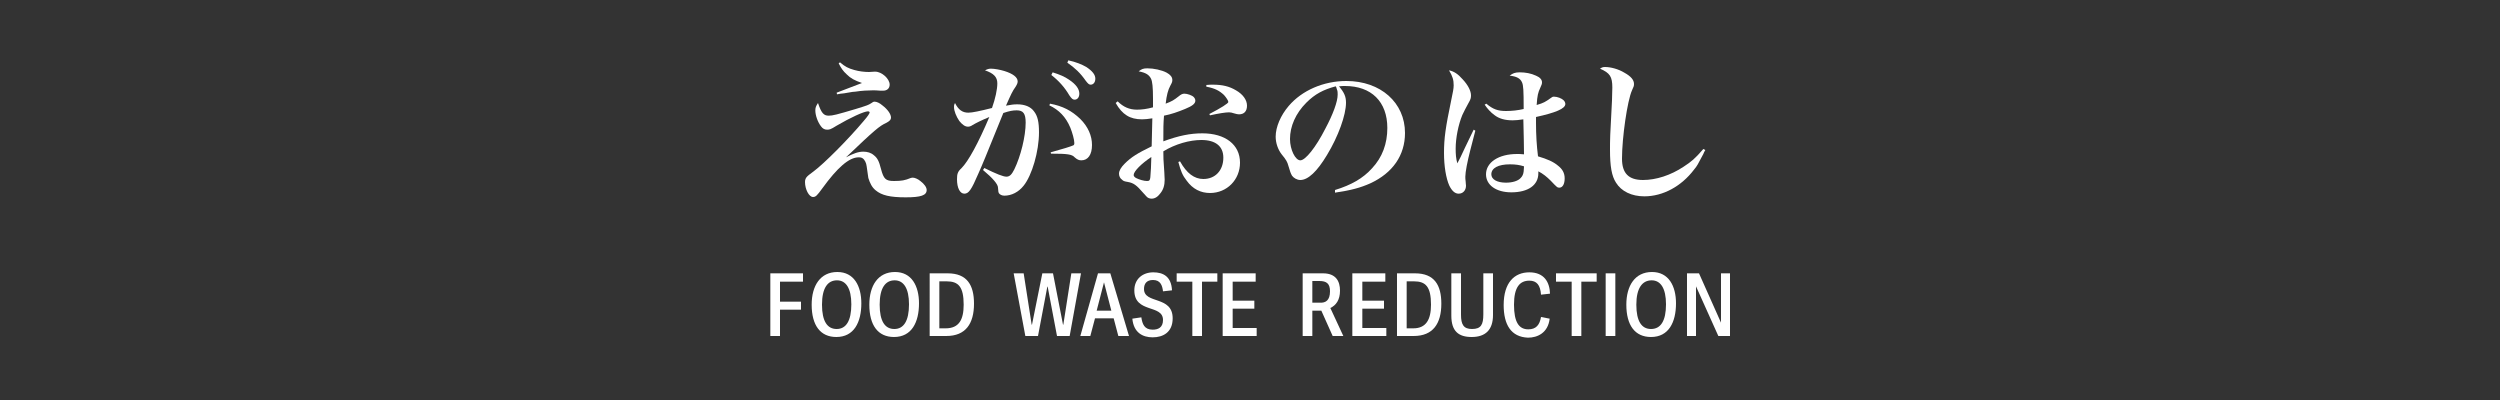 <?xml version="1.0" encoding="utf-8"?>
<!-- Generator: Adobe Illustrator 27.9.0, SVG Export Plug-In . SVG Version: 6.00 Build 0)  -->
<svg version="1.1" id="レイヤー_1" xmlns="http://www.w3.org/2000/svg" xmlns:xlink="http://www.w3.org/1999/xlink" x="0px"
	 y="0px" viewBox="0 0 750 120" style="enable-background:new 0 0 750 120;" xml:space="preserve">
<rect x="0" y="0" width="750" height="120" fill="#333333" stroke="none"/>
<style type="text/css">
	.st0{display:none;}
	.st1{fill:#FFFFFF;}
</style>
<path class="st0" d="M265.9,21.6c1.9,0.1,3.8,0.6,5.5,1.5c1.8,0.9,2.6,1.8,2.6,2.8c0,0.7-0.2,1.4-0.6,2c-0.5,1.1-0.9,2.9-1.1,6.3
	c0.6,0.4,1.2,0.6,1.9,0.5c2.8-0.2,5.5-0.8,8.1-1.8c1.7-0.4,3.2-1.2,4.5-2.2c0.4-0.3,0.9-0.4,1.4-0.4c1,0,2,0.3,2.9,0.9
	c1.2,0.6,1.8,1.3,1.8,2.1c0,1-0.8,1.6-2.8,2.1c-4.3,1.2-8.7,1.9-13.2,2.1c-1.8,0.1-3.5-0.5-4.8-1.8c-0.2,2.8-0.4,6.7-0.4,8
	c0,3.2,0.3,4.5,1.1,5.4s2.3,1.2,5,1.2c2.6,0,5.2-0.3,7.8-0.7c1-0.2,1.9-0.5,2.8-0.9c0.5-0.3,1-0.4,1.6-0.5c1,0.1,1.9,0.4,2.7,1
	c1.2,0.8,1.8,1.6,1.8,2.4c0,1-0.6,1.6-2,2c-1.8,0.5-6.7,1-10.9,1c-2.9,0.1-5.8-0.2-8.6-1.1c-2.9-1.2-4.3-3.3-4.8-7.2
	c-0.3-3.2-0.4-6.3-0.3-9.5V31c0-1.4,0-3.8-0.1-4.7c-0.2-2.4-1.2-3.5-4-4.2C264.3,21.8,265.1,21.6,265.9,21.6z M308.9,55.8
	c5.1-3.2,9.7-7.2,13.7-11.7c4.7-5.3,9.3-12.3,11.4-17.3c-4.3,0.6-8.4,1.8-12.3,3.6c-0.5,0.3-1.1,0.5-1.8,0.5c-1.1,0-2.1-0.8-3.3-2.6
	c-0.9-1.2-1.4-2.6-1.5-4c0-0.4,0.1-0.8,0.3-1.1c1.4,2.3,2.6,3.1,4.8,3.1c3.4-0.3,6.7-0.8,10-1.5c3-0.6,3.3-0.7,4.5-1.5
	c0.4-0.3,0.8-0.4,1.2-0.4c0.7,0,2,0.8,3.4,2.1c1,1,1.5,1.7,1.5,2.3c0,0.5-0.3,0.9-0.7,1.1c-1,0.8-1.3,1.1-2.7,3.4
	c-1.8,2.8-3.7,5.5-5.8,8.1c6,2.6,9.9,4.8,11.9,6.8c1.3,1.2,2,2.9,1.9,4.6c0,2.3-1.1,4.1-2.5,4.1c-0.8,0-1.3-0.5-1.9-1.8
	c-2.3-5-5.9-9.3-10.3-12.6c-3.1,3.9-6.8,7.3-11,10.1c-3.3,2.2-6.8,3.9-10.5,5.2L308.9,55.8L308.9,55.8z M367.6,19.3
	c1.8,0.1,3.5,0.6,5.1,1.3c2,1,3,2,3,3c0,0.4-0.2,0.9-0.4,1.2c-0.5,0.9-0.8,1.9-0.8,3c-0.1,0.9-0.2,3.9-0.3,6.4
	c3.8,0.1,7.5,0.9,11.1,2.3c2.4,1.1,3.4,2.4,3.4,4.5s-0.8,3.3-2,3.3c-0.7,0-1-0.2-2.2-1.5c-2.8-3.2-6.3-5.7-10.3-7.2v7.2
	c0,3.9,0,3.9,0.1,9.3v2.2c0.1,0.9,0,1.9-0.3,2.8c-0.2,0.7-0.9,1.2-1.6,1.2c-1-0.1-2-0.7-2.5-1.6c-0.9-1-1.5-2.3-1.6-3.7
	c0-0.6,0.1-1.3,0.4-1.9c0.8-2.2,1.1-7.6,1.1-19.4c0-6.6-0.1-8.4-0.8-9.6c-0.7-1.2-1.9-2-3.2-2.4C366.4,19.4,367,19.3,367.6,19.3
	L367.6,19.3z M407.2,22.2c2.2,0.2,4.3,0.9,6.1,2.1c0.6,0.4,1,1.1,1.1,1.9v0.1c-0.1,0.6-0.2,1.1-0.4,1.6c-0.3,1.9-0.4,3.8-0.4,5.7
	c0,0.7,0,2.1,0.1,4.1v2.7c0,0.8,0,1.7-0.1,2.5c0,0.9-0.8,1.6-1.7,1.7c-0.8,0-1.8-0.7-2.5-2c-0.6-1-1-2.1-1.1-3.3
	c0-0.4,0.1-0.8,0.3-1.2c0.6-2.4,0.9-4.9,0.8-7.5c0-3.2-0.2-4.8-0.9-5.8s-1.1-1.4-2.9-2.2C406,22.3,406.6,22.2,407.2,22.2z
	 M412.3,58.7c4.8-3.1,7.9-6.3,10-10.3c2.2-4.3,2.7-8.1,2.7-18.6c0-5.2-0.1-6.8-0.8-7.7c-0.9-1.1-2.2-1.9-3.6-2.2
	c0.6-0.5,1.4-0.7,2.1-0.7c1.9,0.1,3.7,0.6,5.5,1.3c2,0.9,2.8,1.7,2.8,2.8c0,0.4-0.1,0.8-0.3,1.2c-0.5,1.1-0.6,3.1-0.8,9.1
	c-0.1,6.6-0.4,8.7-1.2,11.4c-2.1,6.6-7.7,11.5-16.1,14.1L412.3,58.7L412.3,58.7z M451,35.6c1,0.7,2.1,1,4.6,1
	c1.8,0,10.3-0.1,18.2-0.3h5.1c4.6,0,6,0.2,6.8,0.8c0.4,0.4,0.6,0.9,0.5,1.4c0,1.2-1,1.9-3,2.2c-2.6,0.3-6.6,0.5-20.5,0.5
	c-2.1,0-2.4,0-5.7,0.2c-0.7,0-1.4,0.1-2,0.4c-0.5,0.2-1.1,0.3-1.6,0.3c-1.1,0-2.4-1-3.4-2.8c-0.9-1.4-1.5-3.1-1.6-4.8
	c-0.1-0.6,0.1-1.1,0.5-1.5C449.9,34.6,450.2,35,451,35.6z M331.4,89.7h-7.1v-8h-2.6v18.8h2.6v-8.6h7.1v8.6h2.7V81.7h-2.7V89.7z
	 M340,81.7h2.6v18.8H340V81.7z M354,89.8c-0.9-0.3-1.8-0.8-2.5-1.4c-0.5-0.5-0.8-1.1-0.8-1.8c0-0.8,0.2-1.5,0.7-2.1
	c0.6-0.5,1.3-0.8,2.1-0.7c0.8-0.1,1.7,0.3,2.3,0.9c0.6,0.7,0.8,1.6,0.8,2.6v0.2h2.6v-0.2c0-1-0.2-2-0.7-2.9s-1.1-1.6-2-2.1
	s-2-0.8-3-0.8c-1.5-0.1-2.9,0.5-3.9,1.5c-1.6,1.6-1.9,4-1,6c0.4,0.7,0.9,1.3,1.6,1.8c0.9,0.6,1.9,1.1,3,1.5c1,0.3,1.9,0.8,2.6,1.4
	c0.5,0.5,0.7,1.3,0.7,2s-0.2,1.5-0.7,2c-0.6,0.5-1.4,0.8-2.2,0.7c-0.9,0-1.8-0.3-2.5-0.9c-0.6-0.7-1-1.6-0.9-2.6h-2.6v0.2
	c0,1.1,0.3,2.1,0.8,3s1.3,1.5,2.2,2c0.9,0.5,2,0.7,3,0.7c1.5,0.1,2.9-0.4,4.1-1.4c1-1,1.6-2.3,1.5-3.7c0.1-1.3-0.3-2.5-1.1-3.5
	C356.9,91,355.5,90.2,354,89.8z M362.8,84h4.8v16.5h2.6V84h4.9v-2.3h-12.3V84z M385.6,81.4c-1.8-0.1-3.6,0.7-4.7,2.2
	c-1.2,1.7-1.8,3.8-1.7,5.9V93c-0.1,2,0.5,4.1,1.8,5.7c1.2,1.3,2.9,2.1,4.6,2c1.8,0.1,3.6-0.7,4.7-2.1c1.2-1.7,1.8-3.8,1.6-5.9v-3.3
	c0.1-2.1-0.5-4.1-1.7-5.8C389.1,82.1,387.4,81.4,385.6,81.4L385.6,81.4z M385.6,83.9c1.1-0.1,2.2,0.4,2.8,1.4c0.7,1.3,1,2.8,0.9,4.3
	v3.5c0.1,1.4-0.2,2.9-0.9,4.2c-1.2,1.5-3.5,1.7-5,0.5l-0.6-0.6c-0.7-1.3-1.1-2.8-1-4.2v-3.3c-0.1-1.5,0.3-2.9,1-4.2
	C383.4,84.3,384.5,83.8,385.6,83.9L385.6,83.9z M407.5,90.5c0.5-0.9,0.8-2,0.8-3.1c0.1-1.6-0.4-3.1-1.4-4.2c-1.1-1-2.7-1.6-4.2-1.5
	h-5.3v18.8h2.6V93h3l3.2,7.4v0.1h2.8v-0.3l-3.6-7.8C406.3,92,407,91.3,407.5,90.5z M399.9,84h2.6c2.1,0,3.1,1.1,3.1,3.4
	c0,0.9-0.3,1.8-0.8,2.4c-0.6,0.6-1.4,0.9-2.2,0.9h-2.7C399.9,90.7,399.9,84,399.9,84z M421.8,81.7l-3.6,9l-3.7-9h-3l5.3,11.8v7h2.6
	v-7l5.3-11.6l0.1-0.2L421.8,81.7z"/>
<g>
	<g>
		<path class="st1" d="M231.1,100.8V82h9.8v2.5H234v6h6.3v2.4H234v7.9H231.1z"/>
		<path class="st1" d="M243.5,91.4c0-5.7,2.6-9.8,7.7-9.8c5,0,7.2,4.2,7.2,9.4c0,5.7-2.2,10.1-7.5,10.1
			C246.1,101.1,243.5,97.6,243.5,91.4z M255.4,91.3c0-4.8-1.6-7.2-4.3-7.2c-2.8,0-4.5,2.3-4.5,7.3c0,5,1.6,7.3,4.4,7.3
			C253.8,98.7,255.4,96.3,255.4,91.3z"/>
		<path class="st1" d="M260.8,91.4c0-5.7,2.6-9.8,7.7-9.8c5,0,7.2,4.2,7.2,9.4c0,5.7-2.2,10.1-7.5,10.1
			C263.4,101.1,260.8,97.6,260.8,91.4z M272.7,91.3c0-4.8-1.6-7.2-4.3-7.2c-2.8,0-4.5,2.3-4.5,7.3c0,5,1.6,7.3,4.4,7.3
			C271.1,98.7,272.7,96.3,272.7,91.3z"/>
		<path class="st1" d="M278.9,82h5.4c5.8,0,7.9,3.5,7.9,9.1c0,6-2.5,9.7-8.3,9.7h-5V82z M289.1,91.4c0-5.4-1.6-7-5.1-7h-2.2v14.1
			h1.9C287.7,98.5,289.1,95.9,289.1,91.4z"/>
		<path class="st1" d="M314.3,86h-0.1l-2.8,14.8h-3.8L304.1,82h3l2.4,15.4h0.1l3.1-15.4h3.2l3,15.4h0.1l2.4-15.4h2.9l-3.4,18.8h-3.8
			L314.3,86z"/>
		<path class="st1" d="M338.7,100.8h-3.2l-1.4-5.3h-5.6l-1.4,5.3h-3l5.3-18.8h3.7L338.7,100.8z M331.2,84.7l-2.2,8.5h4.4L331.2,84.7
			L331.2,84.7z"/>
		<path class="st1" d="M343.2,86.7c0,4.6,8.6,1.9,8.6,8.8c0,4.2-2.9,5.7-6,5.7c-3,0-5.7-1.4-6.1-5.6l2.7-0.4c0.3,2,0.9,3.7,3.4,3.7
			c1.6,0,3.1-0.6,3.1-2.9c0-4.8-8.6-1.9-8.6-8.9c0-3.4,2.5-5.4,5.7-5.4c2.9,0,5.4,1.2,5.6,5.4l-2.7,0.3c-0.2-1.8-0.8-3.4-3-3.4
			C344,84,343.2,85.1,343.2,86.7z"/>
		<path class="st1" d="M357.7,84.5H353V82h12.2v2.5h-4.6v16.3h-2.9V84.5z"/>
		<path class="st1" d="M377,98.3v2.5h-10.2V82h9.9v2.5h-6.9v5.7h6.5v2.4h-6.5v5.8H377z"/>
		<path class="st1" d="M399.8,100.8l-3.4-7.6h-2.7v7.6h-2.9V82h6.1c3.9,0,5.1,2.4,5.1,5.2c0,2.8-1.2,4.4-2.9,5.2l3.9,8.4H399.8z
			 M399,87.4c0-2.3-1-3.1-3.2-3.1h-2.1v6.5h2.3C397.7,90.9,399,90.1,399,87.4z"/>
		<path class="st1" d="M415.9,98.3v2.5h-10.2V82h9.9v2.5h-6.9v5.7h6.5v2.4h-6.5v5.8H415.9z"/>
		<path class="st1" d="M419.1,82h5.4c5.8,0,7.9,3.5,7.9,9.1c0,6-2.5,9.7-8.3,9.7h-5V82z M429.3,91.4c0-5.4-1.6-7-5.1-7H422v14.1h2
			C427.8,98.5,429.3,95.9,429.3,91.4z"/>
		<path class="st1" d="M445,94.3V82h2.9v12.5c0,4.5-2.3,6.6-6.4,6.6c-3.9,0-6.1-1.7-6.1-6.4V82h2.9v12.4c0,3,0.8,4.3,3.3,4.3
			C444.3,98.7,445,97.4,445,94.3z"/>
		<path class="st1" d="M451.1,91.5c0-6.7,3.2-9.8,7.7-9.8c4.5,0,6.1,3,6.2,6.4l-2.7,0.3c-0.2-2.9-1.3-4.2-3.5-4.2
			c-2.9,0-4.6,2-4.6,7.2c0,5.3,1.5,7.4,4.3,7.4c2.3,0,3.4-1.3,3.8-3.7l2.6,0.5c-0.5,4.3-3.7,5.7-6.5,5.7
			C453.3,101.1,451.1,97.4,451.1,91.5z"/>
		<path class="st1" d="M471.5,84.5h-4.7V82h12.2v2.5h-4.6v16.3h-2.9V84.5z"/>
		<path class="st1" d="M481.7,100.8V82h2.9v18.8H481.7z"/>
		<path class="st1" d="M487.9,91.4c0-5.7,2.6-9.8,7.7-9.8c5,0,7.2,4.2,7.2,9.4c0,5.7-2.2,10.1-7.5,10.1
			C490.5,101.1,487.9,97.6,487.9,91.4z M499.8,91.3c0-4.8-1.6-7.2-4.3-7.2c-2.8,0-4.6,2.3-4.6,7.3c0,5,1.6,7.3,4.4,7.3
			C498.2,98.7,499.8,96.3,499.8,91.3z"/>
		<path class="st1" d="M508.8,85.9L508.8,85.9l0,14.9h-2.7V82h3.6l6.6,14.8h0V82h2.7v18.8h-3.5L508.8,85.9z"/>
	</g>
</g>
<g>
	<g>
		<path class="st1" d="M248.6,34.7c1.2,0,2.4-0.3,8.1-2c3.6-1.1,3.8-1.2,4.6-1.7c0.6-0.4,0.7-0.5,1.1-0.5c0.6,0,1.5,0.4,2.3,1.1
			c1.7,1.3,2.6,2.7,2.6,3.7c0,0.6-0.4,1-1.3,1.5c-2.2,1-3.6,2.2-12.2,10.4c2.3-1.2,3.7-1.7,5.2-1.7c1.2,0,2.3,0.3,3.2,1.1
			c1,0.8,1.5,1.7,2.1,4.1c0.8,3,1.4,3.6,3.9,3.6c2.3,0,3.3-0.2,5-0.9c0.3-0.1,0.5-0.1,0.7-0.1c0.5,0,1.5,0.4,2.2,1
			c1.2,0.9,1.9,1.9,1.9,2.7c0,1.6-1.7,2.2-6.3,2.2c-4.7,0-7.2-0.6-9-2.1c-1.1-0.9-1.7-2.1-2.2-3.7c-0.1-0.6-0.1-0.6-0.5-3.5
			c-0.1-1-0.6-2-1.2-2.4c-0.3-0.2-0.6-0.3-1.2-0.3c-2.9,0-6.4,3.1-10.9,9.3c-1.6,2.2-2,2.6-2.8,2.6c-1.2,0-2.4-2.3-2.4-4.5
			c0-0.7,0.2-1.2,0.7-1.7c0.3-0.3,0.3-0.3,1.9-1.5c3.1-2.3,10.3-9.5,15-15.1c1.3-1.5,1.8-2.3,1.8-2.6c0-0.1-0.2-0.3-0.5-0.3
			c-1.2,0-5.3,1.9-9.4,4.3c-1.9,1.2-2.2,1.2-2.9,1.2c-0.7,0-1.3-0.3-1.8-1c-1-1.3-1.7-3.3-1.7-4.8c0-0.8,0.2-1.3,0.8-2.2
			C246.4,33.9,247.1,34.7,248.6,34.7z M252,18.7c1.5,1.3,2.5,1.8,4.3,2.3c1.4,0.4,3,0.6,4.4,0.6c0.4,0,0.4,0,1.6-0.1
			c0.1,0,0.2,0,0.3,0c1.9,0,4.3,2.1,4.3,3.9c0,1.1-0.8,1.8-1.9,1.8c-0.2,0-0.6,0-0.9,0c-1.1-0.1-1.6-0.1-2.3-0.1
			c-1.2,0-3.4,0.1-5.2,0.4c-0.5,0-0.5,0-3.4,0.5c-1,0.1-1.1,0.1-2.1,0.3l-0.1-0.5c6-2.3,6.6-2.5,7.6-2.9c-2.3-0.8-3.4-1.4-4.6-2.6
			c-1.1-1-1.7-1.9-2.4-3.3L252,18.7z"/>
		<path class="st1" d="M295.3,50.4c3.6,1.8,5.7,2.6,6.6,2.6c1,0,1.6-0.6,2.4-2.2c1.9-3.9,3.4-9.9,3.4-14c0-2.7-0.7-3.7-2.7-3.7
			c-1.2,0-2.2,0.2-4,0.8c-6,14.8-6,14.8-7.5,18.2c-2.1,4.9-2.9,6-4.2,6c-1.3,0-2.2-1.7-2.2-4.3c0-1.6,0.2-2.3,1.3-3.3
			c2.1-2.1,5.1-7.6,8.4-15.4c-2.4,1-4,1.8-5,2.4c-0.6,0.4-1,0.5-1.4,0.5c-0.9,0-1.7-0.6-2.6-1.7c-0.9-1.3-1.6-3-1.6-4.2
			c0-0.4,0-0.6,0.3-1.2c1,2,2.2,2.9,4,2.9c1.2,0,3.5-0.5,7.1-1.4c1-2.8,1.6-5.6,1.6-7.4c0-1.9-1.1-3-3.7-3.9
			c0.8-0.4,1.2-0.5,1.8-0.5c1,0,2.7,0.3,4,0.7c2.6,0.8,4,1.9,4,3.1c0,0.4-0.1,0.8-0.6,1.6c-1,1.4-1.4,2.3-2.9,5.7
			c1.6-0.3,2.3-0.4,3.4-0.4c2.2,0,4,0.7,5,2.1c1.1,1.4,1.5,3.2,1.5,6.3c0,5.7-2.1,12.9-4.6,16c-1.5,1.9-3.6,3-5.8,3
			c-0.7,0-1.3-0.3-1.6-0.7c-0.2-0.4-0.2-0.4-0.3-1.7c0-1-1.5-2.8-4.5-5.3L295.3,50.4z M315,31.1c3.8,0.7,6.5,2.1,9.1,4.6
			c2.3,2.3,3.5,5,3.5,7.8c0,2.9-1.2,4.6-3.2,4.6c-0.7,0-1.2-0.2-2-0.9c-0.8-0.9-2.1-1.1-7.1-1.1l-0.1-0.4c3.6-1,5.9-1.7,6.8-2.1
			c0.2-0.1,0.3-0.3,0.3-0.7c0-1-0.6-3.1-1.2-4.6c-1.4-3.3-3.4-5.3-6.3-6.7L315,31.1z M315.8,21.7c2.2,0.7,3.6,1.3,4.9,2.2
			c2.1,1.4,3.1,2.8,3.1,4.2c0,1.1-0.6,1.8-1.4,1.8c-0.6,0-0.9-0.3-1.6-1.3c-1.4-2.4-3.2-4.4-5.4-6.1L315.8,21.7z M320.5,18.1
			c2.3,0.5,4,1.2,5.4,2c1.8,1.2,2.7,2.3,2.7,3.5c0,1.1-0.6,1.8-1.4,1.8c-0.5,0-0.8-0.3-1.5-1.2c-1.6-2.3-3.2-3.8-5.5-5.4L320.5,18.1
			z"/>
		<path class="st1" d="M335.3,30.4c1.7,1.7,3.5,2.5,5.8,2.5c1.4,0,3-0.2,4.8-0.7c0-1.1,0-1.7,0-2.6c0-3.5-0.2-5.2-0.6-6
			c-0.6-1.2-1.6-1.8-3.7-2.2c0.9-0.7,1.4-0.9,2.6-0.9c1.9,0,4.3,0.5,5.8,1.3c1.1,0.6,1.7,1.3,1.7,2.2c0,0.5-0.1,0.8-0.6,1.7
			c-0.7,1.3-1.1,2.8-1.4,5.4c1.9-0.7,2.5-1.1,3.9-2.2c0.7-0.6,1.2-0.8,1.7-0.8c0.9,0,2.3,0.5,2.8,1c0.3,0.3,0.5,0.7,0.5,1.1
			c0,0.9-0.9,1.6-3.1,2.5c-2.2,0.9-4.2,1.6-6.3,2c-0.2,2.6-0.2,3.5-0.2,7.7c4.6-1.7,8.1-2.4,11.7-2.4c6.9,0,11.3,3.4,11.3,8.8
			c0,5.1-3.9,9.1-9,9.1c-2.8,0-5.2-1.2-7-3.7c-1.2-1.5-1.8-2.9-2.5-5.6l0.5-0.2c2,3.6,4.3,5.3,7,5.3c3.6,0,6-2.6,6-6.4
			c0-3.4-2.3-5.3-6.6-5.3c-3.5,0-7.8,1.2-11.4,3.4c0,2.1,0,2.1,0.3,6.4c0,0.8,0.1,1.5,0.1,2.1c0,1.7-0.4,3-1.3,4.1
			c-0.8,1.1-1.7,1.6-2.6,1.6c-0.6,0-1.2-0.2-1.6-0.7c-0.2-0.2-0.2-0.2-1-1.1c-1.9-2.2-2.8-2.9-4.5-3.2c-1.2-0.2-1.4-0.3-1.8-0.7
			c-0.6-0.4-0.9-1.1-0.9-1.8c0-0.9,0.6-1.9,1.7-3c2-2,3.8-3.1,8.1-5.2c0.1-2.8,0.1-5.6,0.2-8.4c-1.4,0.2-2.1,0.3-3.1,0.3
			c-3.6,0-5.9-1.4-7.9-4.9L335.3,30.4z M340.1,52.5c0,0.3,0.2,0.6,0.7,0.9c1,0.5,2.4,0.9,3.3,0.9c0.7,0,0.9-0.2,1-1.1
			c0.1-0.7,0.3-4.6,0.3-6.1C342.4,49.1,340.1,51.4,340.1,52.5z M361.8,25.5c1-0.1,1.4-0.1,2.1-0.1c2.8,0,4.9,0.5,6.9,1.7
			c2.1,1.2,3.3,2.9,3.3,4.6c0,1.7-0.9,2.6-2.4,2.6c-0.4,0-0.8-0.1-1.5-0.3c-0.6-0.2-1-0.3-1.5-0.3c-1,0-3,0.3-5.7,0.9l-0.2-0.4
			c3.5-1.8,5.7-3.2,5.7-3.6c0-0.4-0.6-1.3-1.3-2.1c-1.4-1.3-2.7-2-5.3-2.5V25.5z"/>
		<path class="st1" d="M400.5,57c4.9-1.5,8.4-3.5,11.1-6.5c3.1-3.3,4.6-7.4,4.6-12.1c0-7.9-4.8-12.6-12.7-12.6c-0.6,0-1,0-1.8,0.1
			c1.6,1.9,2.1,3.1,2.1,4.9c0,3.7-2.3,10.1-5.7,15.7c-3,5-5.7,7.5-8,7.5c-1,0-2-0.6-2.5-1.3c-0.4-0.7-0.6-1.3-1.1-3
			c-0.3-1.1-0.6-1.7-2-3.4c-1.1-1.4-1.8-3.4-1.8-5.3c0-2.9,1.5-6.4,3.9-9.2c4-4.7,10.5-7.5,17.3-7.5c10.3,0,17.6,6.5,17.6,15.6
			c0,6.7-3.7,12-10.4,15.1c-2.9,1.3-5.8,2.1-10.6,2.8L400.5,57z M391.9,30.8c-3.2,3.2-4.9,7.1-4.9,10.9c0,3.2,1.6,6.4,3.1,6.4
			c1.5,0,4.6-3.8,7.5-9.5c2.3-4.3,3.7-8.1,3.7-10.2c0-0.5,0-1.1-0.2-1.5c-0.1-0.4-0.3-1-0.4-1C397,26.9,394.5,28.2,391.9,30.8z"/>
		<path class="st1" d="M442.6,39.2l-1.5,5.8c-0.9,3.5-1.5,6.6-1.5,8c0,0.4,0,0.8,0.1,1.5c0,0.5,0.1,0.9,0.1,1.2
			c0,1.4-0.9,2.4-2.2,2.4c-1.1,0-2-0.8-2.8-2.4c-1-2.2-1.6-5.9-1.6-9.8c0-4.5,0.5-7.8,2.1-15.5c0.6-2.9,0.8-3.8,0.8-4.8
			c0-1.6-0.3-2.7-1.4-4.5c1.5,0.3,2.7,1.1,4.1,2.7c1.6,1.7,2.5,3.5,2.5,4.8c0,0.8-0.1,1.2-0.8,2.4c-0.7,1.3-1.3,2.4-1.8,3.5
			c-1.2,2.9-2,6.9-2,10.1c0,1.7,0.1,3,0.5,4.4c0.8-1.5,1.1-2.1,2.2-4.5c1.1-2.3,1.5-3.1,2.7-5.6L442.6,39.2z M445.9,31.1
			c2,1.7,3.5,2.2,5.9,2.2c1.8,0,3.6-0.2,5.3-0.6c0-5.8-0.1-7.1-0.5-8c-0.5-1.2-1.7-1.8-3.7-2c0.9-0.7,1.6-1,3-1c1.7,0,3.4,0.3,4.9,1
			c1.2,0.5,1.8,1.2,1.8,2c0,0.5-0.1,0.7-0.5,1.6c-0.7,1.5-0.9,2.3-1.1,5.2c2.1-0.6,2.7-1,4.1-2c0.5-0.4,0.7-0.5,1.1-0.5
			c1,0,2.3,0.5,2.9,1.1c0.3,0.3,0.5,0.7,0.5,1.1c0,1.4-2.9,2.6-8.8,3.9c0,0.8,0,1.4,0,1.7c0,3.7,0.2,6.9,0.6,10.1
			c2.7,0.8,4.6,1.6,6,2.8c1.3,1,2,2.2,2,3.8c0,1.7-0.6,2.8-1.6,2.8c-0.6,0-0.7-0.1-2.6-2.1c-1.1-1.1-2.3-2.1-3.7-2.8
			c0,0.3,0,0.5,0,0.6c0,3.5-3,5.7-8.1,5.7c-4.6,0-7.6-2.2-7.6-5.4c0-3.6,3.8-6.1,9.3-6.1c0.6,0,1.2,0,2.1,0.1
			c0-0.6-0.1-7.9-0.2-10.5c-1.3,0.2-2.3,0.3-3.2,0.3c-2.3,0-4.1-0.5-5.5-1.6c-1.1-0.8-2.1-1.9-2.9-3.1L445.9,31.1z M453,49.3
			c-3.5,0-5.6,1.1-5.6,3c0,1.5,1.7,2.5,4.4,2.5c1.9,0,3.6-0.5,4.4-1.4c0.5-0.5,0.8-1.1,0.9-2c0-0.3,0.1-1.1,0.1-1.4c0,0,0-0.1,0-0.1
			C455.9,49.5,454.7,49.3,453,49.3z"/>
		<path class="st1" d="M511.6,45c-0.3,0.5-0.5,0.9-0.6,1.2c-1.7,3.2-1.8,3.5-2.8,4.7c-3.8,5-9.3,8-14.9,8c-3.8,0-6.9-1.5-8.5-4.1
			c-1.3-2-1.8-4.9-1.8-9.9c0-2.9,0-4.1,0.6-14.8c0-1.4,0.1-2.7,0.1-3.8c0-3.3-0.7-4.4-3.7-5.7c0.6-0.4,0.9-0.5,1.5-0.5
			c1.7,0,4,0.6,5.8,1.7c2,1.1,2.9,2.2,2.9,3.4c0,0.6-0.1,0.8-0.6,1.9c-1.4,3.1-3,14.2-3,20.5c0,4.4,2,6.4,6.3,6.4
			c3.9,0,8.3-1.4,12.2-4c2.3-1.5,3.4-2.4,5.9-5.3L511.6,45z"/>
	</g>
</g>
</svg>
